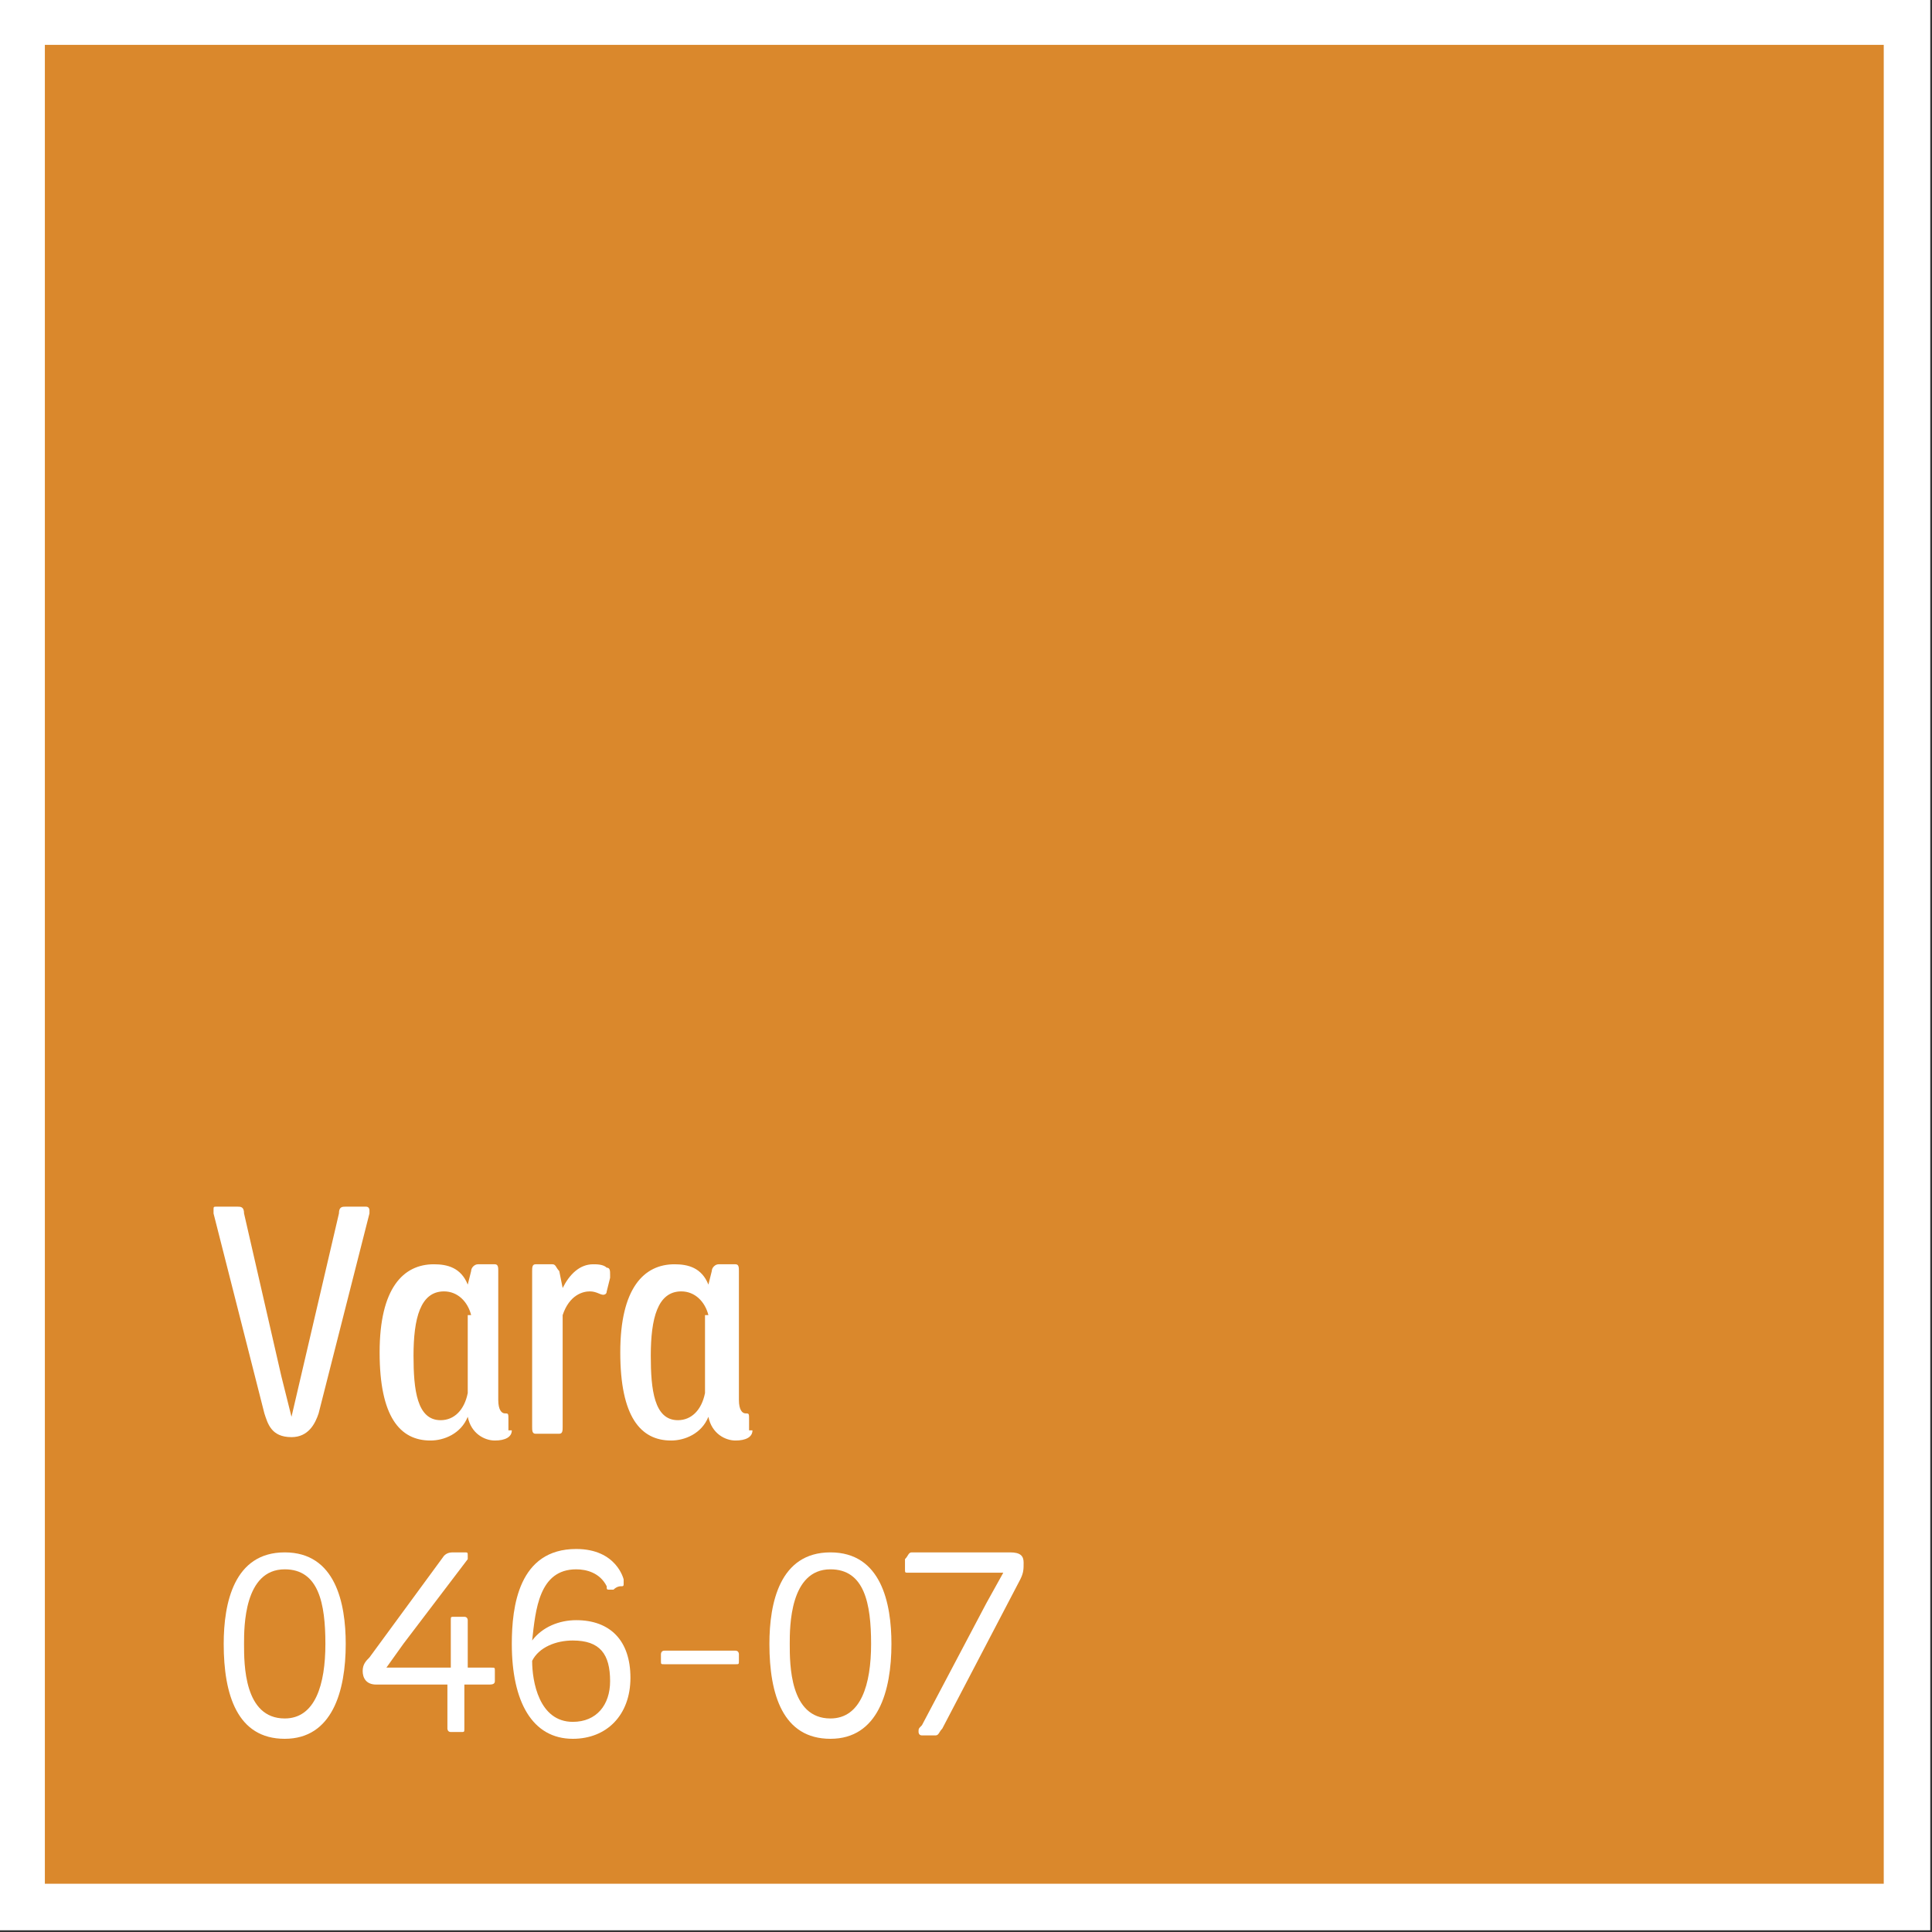 <?xml version="1.0" encoding="utf-8"?>
<!-- Generator: Adobe Illustrator 24.3.0, SVG Export Plug-In . SVG Version: 6.00 Build 0)  -->
<svg version="1.1" id="Layer_1" xmlns="http://www.w3.org/2000/svg" xmlns:xlink="http://www.w3.org/1999/xlink" x="0px" y="0px"
	 viewBox="0 0 57 57" style="enable-background:new 0 0 57 57;" xml:space="preserve">
<rect x="0" y="0" width="57" height="57" fill="#333333" stroke="none"/>
<style type="text/css">
	.st0{clip-path:url(#SVGID_2_);}
	.st1{clip-path:url(#SVGID_4_);fill:none;stroke:#FFFFFF;stroke-width:1.898;}
	.st2{fill:#DA882C;}
	.st3{clip-path:url(#SVGID_6_);fill:none;stroke:#FFFFFF;stroke-width:0.847;}
	.st4{fill:#FFFFFF;}
</style>
<g>
	<g>
		<defs>
			<rect id="SVGID_1_" width="57" height="57"/>
		</defs>
		<clipPath id="SVGID_2_">
			<use xlink:href="#SVGID_1_"  style="overflow:visible;"/>
		</clipPath>
		<g class="st0">
			<g>
				<defs>
					<rect id="SVGID_3_" x="-5.1" y="-4" width="67.2" height="61.5"/>
				</defs>
				<clipPath id="SVGID_4_">
					<use xlink:href="#SVGID_3_"  style="overflow:visible;"/>
				</clipPath>
				<rect x="0.9" y="0.9" class="st1" width="55.1" height="55.1"/>
			</g>
		</g>
	</g>
	<rect x="0.9" y="0.9" class="st2" width="55.1" height="55.1"/>
	<g>
		<defs>
			<rect id="SVGID_5_" width="57" height="57"/>
		</defs>
		<clipPath id="SVGID_6_">
			<use xlink:href="#SVGID_5_"  style="overflow:visible;"/>
		</clipPath>
		<rect x="0.9" y="0.9" class="st3" width="55.1" height="55.1"/>
	</g>
	<g>
		<path class="st4" d="M8.3,40.6l0.3,1.2l1.4-6c0-0.2,0.1-0.2,0.2-0.2h0.6c0.1,0,0.1,0.1,0.1,0.1c0,0,0,0.1,0,0.1l-1.5,5.9
			c-0.1,0.3-0.3,0.7-0.8,0.7H8.6c-0.6,0-0.7-0.4-0.8-0.7l-1.5-5.9c0,0,0-0.1,0-0.1c0-0.1,0-0.1,0.1-0.1H7c0.1,0,0.2,0,0.2,0.2
			L8.3,40.6z"/>
		<path class="st4" d="M15.1,42.2c0,0.2-0.2,0.3-0.5,0.3c-0.3,0-0.7-0.2-0.8-0.7c-0.2,0.5-0.7,0.7-1.1,0.7c-0.9,0-1.5-0.7-1.5-2.6
			c0-1.9,0.7-2.6,1.6-2.6c0.4,0,0.8,0.1,1,0.6l0.1-0.4c0-0.1,0.1-0.2,0.2-0.2h0.5c0.1,0,0.1,0.1,0.1,0.2v3.8c0,0.3,0.1,0.4,0.2,0.4
			c0.1,0,0.1,0,0.1,0.2V42.2z M13.9,38.8c-0.1-0.4-0.4-0.7-0.8-0.7c-0.7,0-0.9,0.8-0.9,1.9c0,1,0.1,1.9,0.8,1.9
			c0.4,0,0.7-0.3,0.8-0.8V38.8z"/>
		<path class="st4" d="M17.9,38.1c0,0.1-0.1,0.1-0.1,0.1c-0.1,0-0.2-0.1-0.4-0.1c-0.2,0-0.6,0.1-0.8,0.7v3.3c0,0.1,0,0.2-0.1,0.2
			h-0.7c-0.1,0-0.1-0.1-0.1-0.2v-4.6c0-0.1,0-0.2,0.1-0.2h0.5c0.1,0,0.1,0.1,0.2,0.2l0.1,0.5c0.2-0.4,0.5-0.7,0.9-0.7
			c0.1,0,0.3,0,0.4,0.1c0.1,0,0.1,0.1,0.1,0.2c0,0,0,0,0,0.1L17.9,38.1z"/>
		<path class="st4" d="M22.2,42.2c0,0.2-0.2,0.3-0.5,0.3c-0.3,0-0.7-0.2-0.8-0.7c-0.2,0.5-0.7,0.7-1.1,0.7c-0.9,0-1.5-0.7-1.5-2.6
			c0-1.9,0.7-2.6,1.6-2.6c0.4,0,0.8,0.1,1,0.6l0.1-0.4c0-0.1,0.1-0.2,0.2-0.2h0.5c0.1,0,0.1,0.1,0.1,0.2v3.8c0,0.3,0.1,0.4,0.2,0.4
			c0.1,0,0.1,0,0.1,0.2V42.2z M20.9,38.8c-0.1-0.4-0.4-0.7-0.8-0.7c-0.7,0-0.9,0.8-0.9,1.9c0,1,0.1,1.9,0.8,1.9
			c0.4,0,0.7-0.3,0.8-0.8V38.8z"/>
	</g>
	<g>
		<path class="st4" d="M8.4,45.8c1.5,0,1.8,1.5,1.8,2.7c0,1.4-0.4,2.8-1.8,2.8c-1.4,0-1.8-1.3-1.8-2.8C6.6,47.3,6.9,45.8,8.4,45.8z
			 M7.2,48.5c0,0.6,0,2.2,1.2,2.2c0.9,0,1.2-1,1.2-2.2c0-1.2-0.2-2.2-1.2-2.2C7.2,46.3,7.2,48,7.2,48.5z"/>
		<path class="st4" d="M14.4,49.7h-0.7v1.3c0,0.1,0,0.1-0.1,0.1h-0.3c-0.1,0-0.1-0.1-0.1-0.1v-1.3h-2.1c-0.3,0-0.4-0.2-0.4-0.4
			c0-0.2,0.1-0.3,0.2-0.4l2.2-3c0.1-0.1,0.2-0.1,0.3-0.1h0.3c0.1,0,0.1,0,0.1,0.1c0,0,0,0.1,0,0.1l-1.9,2.5l-0.5,0.7h1h0.9v-1.4
			c0-0.1,0-0.1,0.1-0.1h0.3c0.1,0,0.1,0.1,0.1,0.1v1.4h0.7c0.1,0,0.1,0,0.1,0.1v0.3C14.6,49.7,14.5,49.7,14.4,49.7z"/>
		<path class="st4" d="M17,46.3c-1.1,0-1.2,1.2-1.3,2.1c0.3-0.4,0.8-0.6,1.3-0.6c1,0,1.6,0.6,1.6,1.7c0,1.1-0.7,1.8-1.7,1.8
			c-1.2,0-1.8-1.1-1.8-2.8c0-1.1,0.2-2.8,1.9-2.8c1.2,0,1.4,0.9,1.4,0.9c0,0,0,0.1,0,0.1c0,0.1,0,0.1-0.1,0.1c0,0-0.1,0-0.2,0.1
			c0,0-0.1,0-0.1,0c-0.1,0-0.1,0-0.1-0.1C17.7,46.4,17.3,46.3,17,46.3z M16.9,48.4c-0.5,0-1,0.2-1.2,0.6c0,0.6,0.2,1.8,1.2,1.8
			c0.7,0,1.1-0.5,1.1-1.2C18,48.8,17.7,48.4,16.9,48.4z"/>
		<path class="st4" d="M19.6,48.7h2.1c0.1,0,0.1,0.1,0.1,0.1v0.2c0,0.1,0,0.1-0.1,0.1h-2.1c-0.1,0-0.1,0-0.1-0.1v-0.2
			C19.5,48.8,19.5,48.7,19.6,48.7z"/>
		<path class="st4" d="M24.5,45.8c1.5,0,1.8,1.5,1.8,2.7c0,1.4-0.4,2.8-1.8,2.8c-1.4,0-1.8-1.3-1.8-2.8C22.7,47.3,23,45.8,24.5,45.8
			z M23.3,48.5c0,0.6,0,2.2,1.2,2.2c0.9,0,1.2-1,1.2-2.2c0-1.2-0.2-2.2-1.2-2.2C23.3,46.3,23.3,48,23.3,48.5z"/>
		<path class="st4" d="M26.9,45.8h2.9c0.3,0,0.4,0.1,0.4,0.3c0,0.2,0,0.3-0.1,0.5L27.8,51c-0.1,0.1-0.1,0.2-0.2,0.2h-0.4
			c-0.1,0-0.1-0.1-0.1-0.1c0-0.1,0-0.1,0.1-0.2l1.9-3.6l0.5-0.9l-1.3,0h-1.5c-0.1,0-0.1,0-0.1-0.1V46C26.8,45.9,26.8,45.8,26.9,45.8
			z"/>
	</g>
</g>
</svg>
